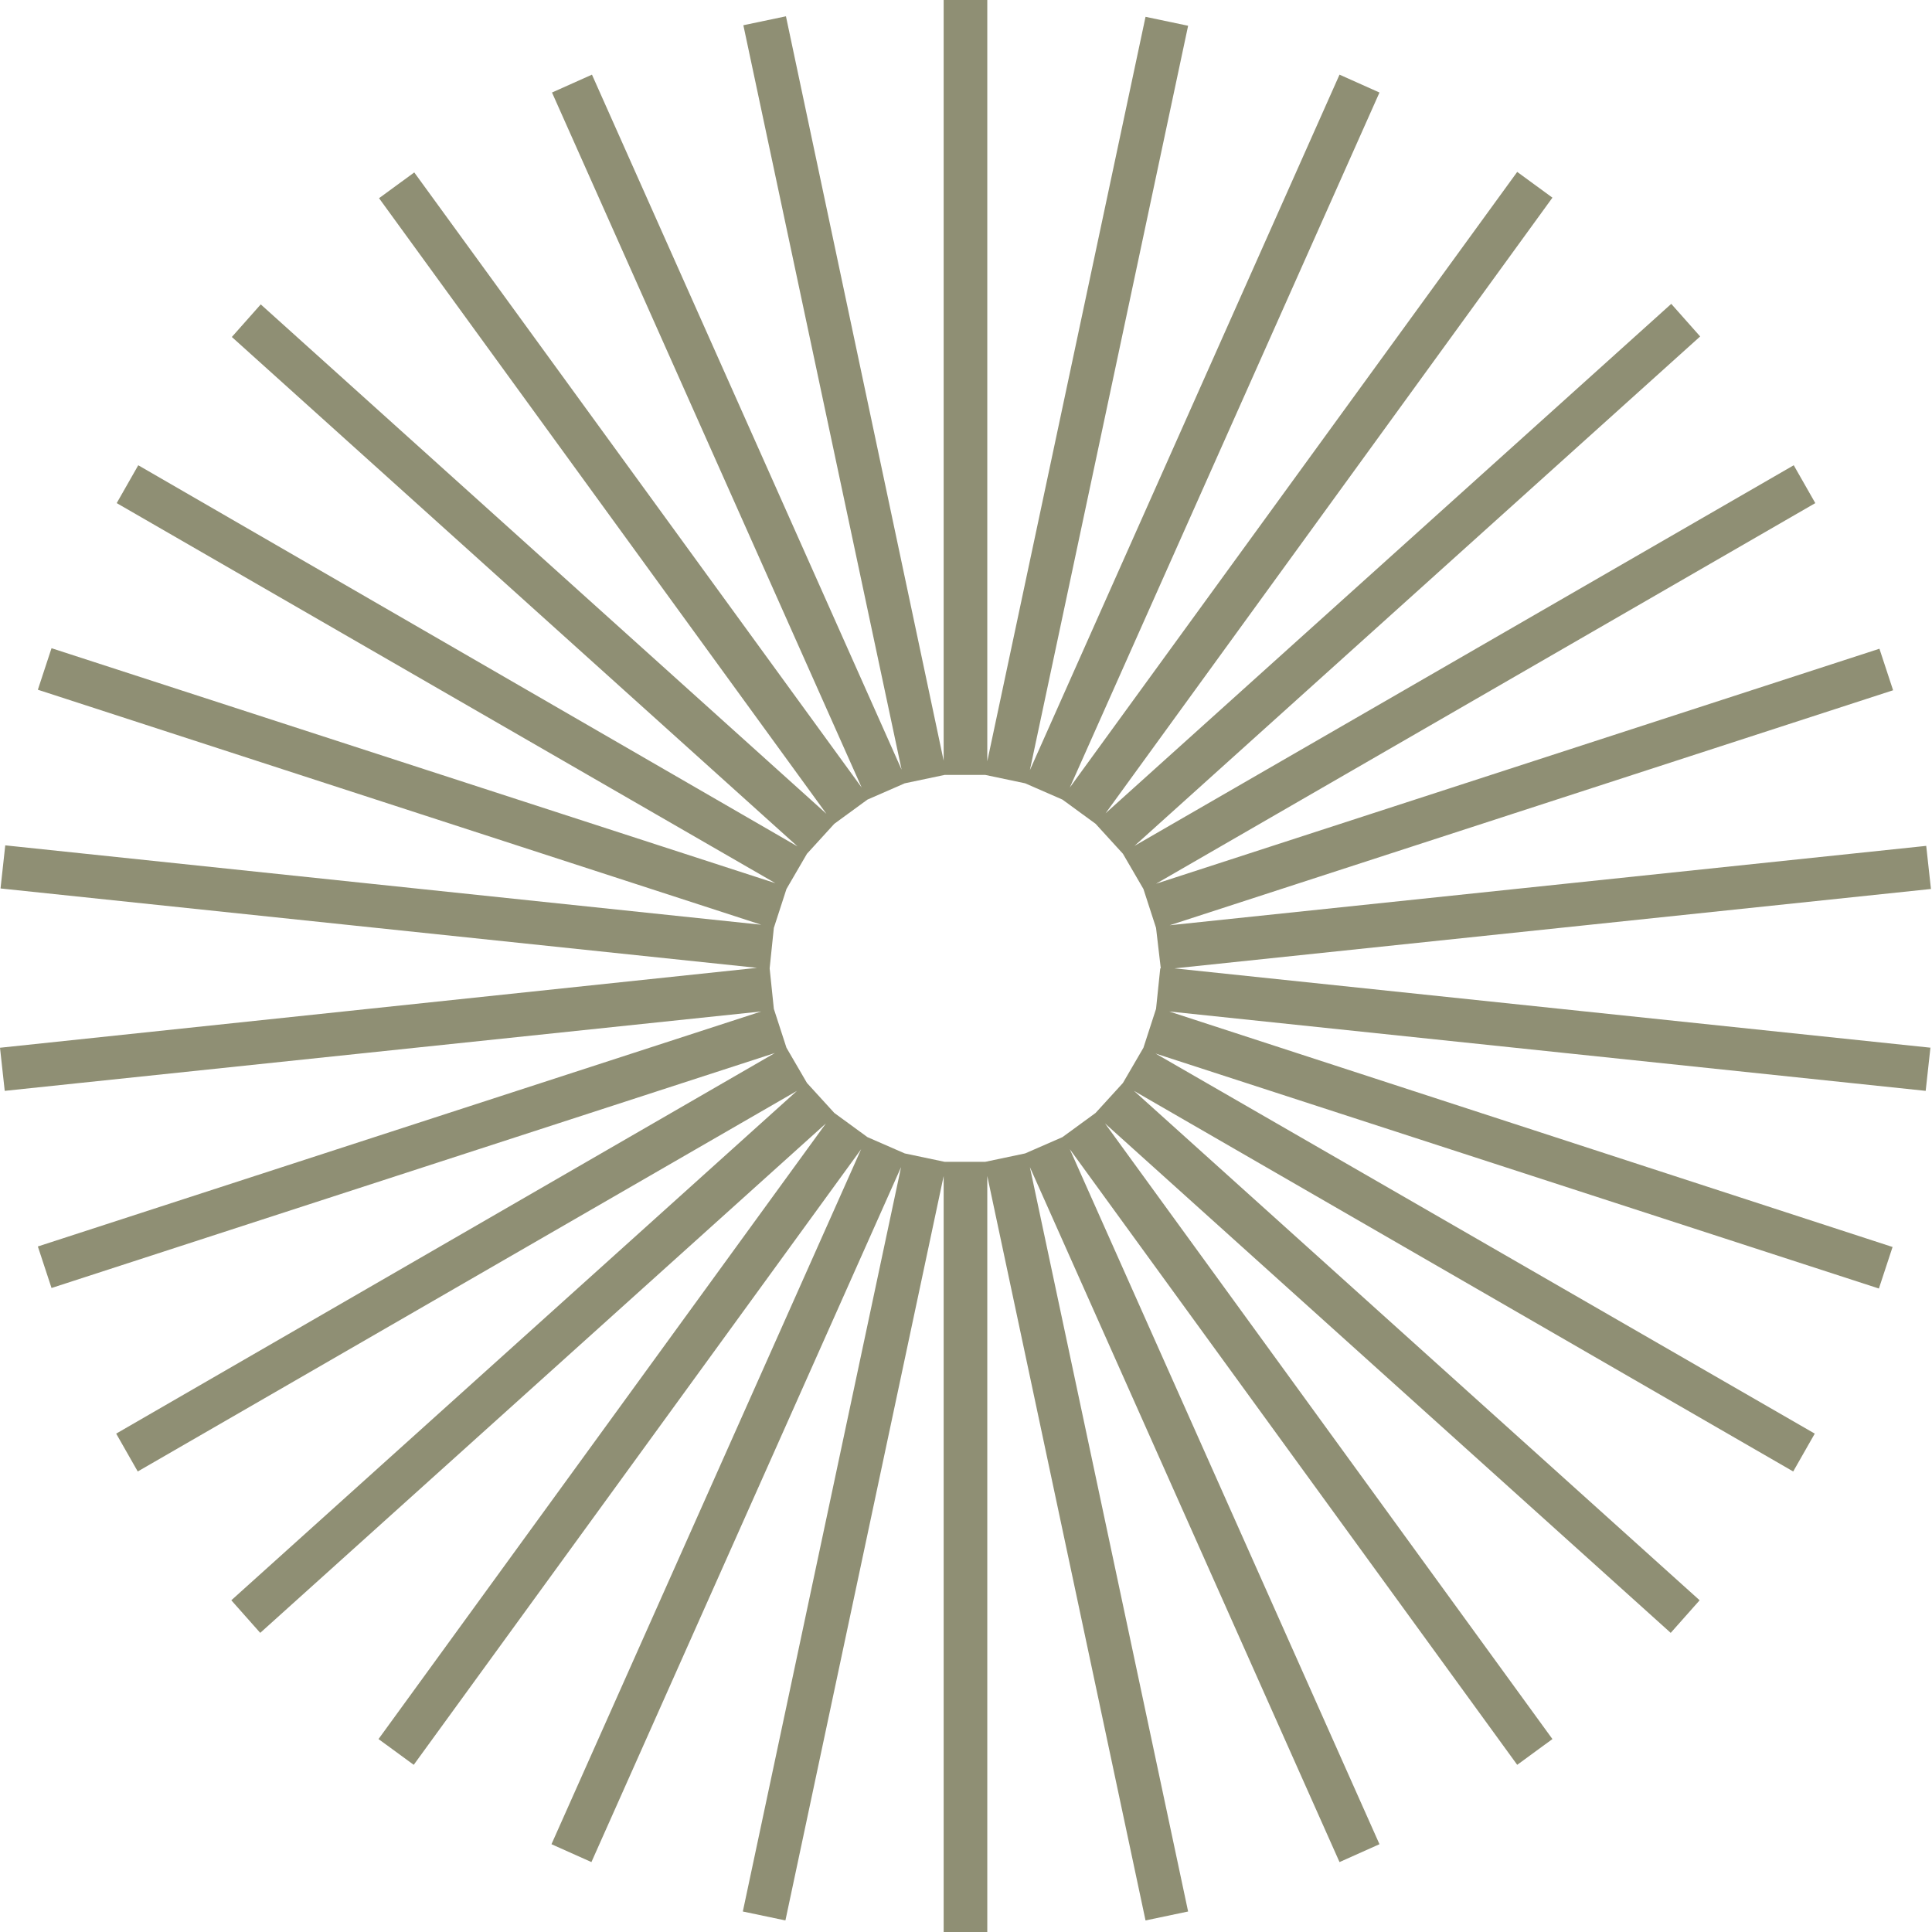 <svg viewBox="0 0 36.75 36.75" xmlns:xlink="http://www.w3.org/1999/xlink" xmlns="http://www.w3.org/2000/svg" data-name="Layer 2" id="Layer_2">
  <defs>
    <style>
      .cls-1 {
        fill: none;
      }

      .cls-1, .cls-2 {
        stroke-width: 0px;
      }

      .cls-2 {
        fill: #8f8f74;
      }

      .cls-3 {
        clip-path: url(#clippath);
      }
    </style>
    <clipPath id="clippath">
      <rect height="36.75" width="36.75" class="cls-1"></rect>
    </clipPath>
  </defs>
  <g data-name="Layer 1" id="Layer_1-2">
    <g class="cls-3">
      <path d="M22.07,18.42l-.08.77-.24.74-.39.67-.52.57-.63.46-.71.31-.76.16h-.77l-.76-.16-.71-.31-.63-.46-.52-.57-.39-.67-.24-.74-.08-.77.08-.77.24-.74.39-.67.52-.57.63-.46.71-.31.76-.16h.77l.76.16.71.31.63.46.52.57.39.67.24.74.09.77ZM36.73,19.93l-14.39-1.51,14.39-1.51-.09-.82-14.39,1.51,13.76-4.47-.26-.79-13.76,4.47,12.54-7.24-.41-.72-12.54,7.24,10.76-9.69-.55-.62-10.76,9.69L29.53,3.76l-.67-.49-8.51,11.71L26.24,1.76l-.76-.34-5.89,13.23L22.6.49l-.81-.17-3.01,14.16V0h-.83v14.47L14.95.31l-.81.17,3.01,14.16L11.26,1.42l-.76.34,5.89,13.22L7.88,3.28l-.67.49,8.51,11.71L4.96,5.79l-.55.62,10.76,9.69L2.63,8.85l-.41.72,12.53,7.23L.98,12.33l-.26.79,13.76,4.47L.1,16.08l-.09.82,14.39,1.51L0,19.93l.09.82,14.39-1.51L.72,23.71l.26.79,13.76-4.47-12.53,7.24.41.72,12.54-7.24-10.76,9.69.55.62,10.76-9.69-8.51,11.71.67.49,8.51-11.71-5.89,13.22.76.34,5.89-13.22-3.01,14.16.81.17,3.01-14.16v14.47h.83v-14.47l3.01,14.16.81-.17-3.01-14.16,5.89,13.22.76-.34-5.89-13.22,8.51,11.71.67-.49-8.51-11.71,10.76,9.69.55-.62-10.76-9.69,12.54,7.24.41-.72-12.54-7.23,13.76,4.47.26-.79-13.76-4.48,14.39,1.51.09-.82Z" class="cls-2"></path>
    </g>
  </g>
</svg>